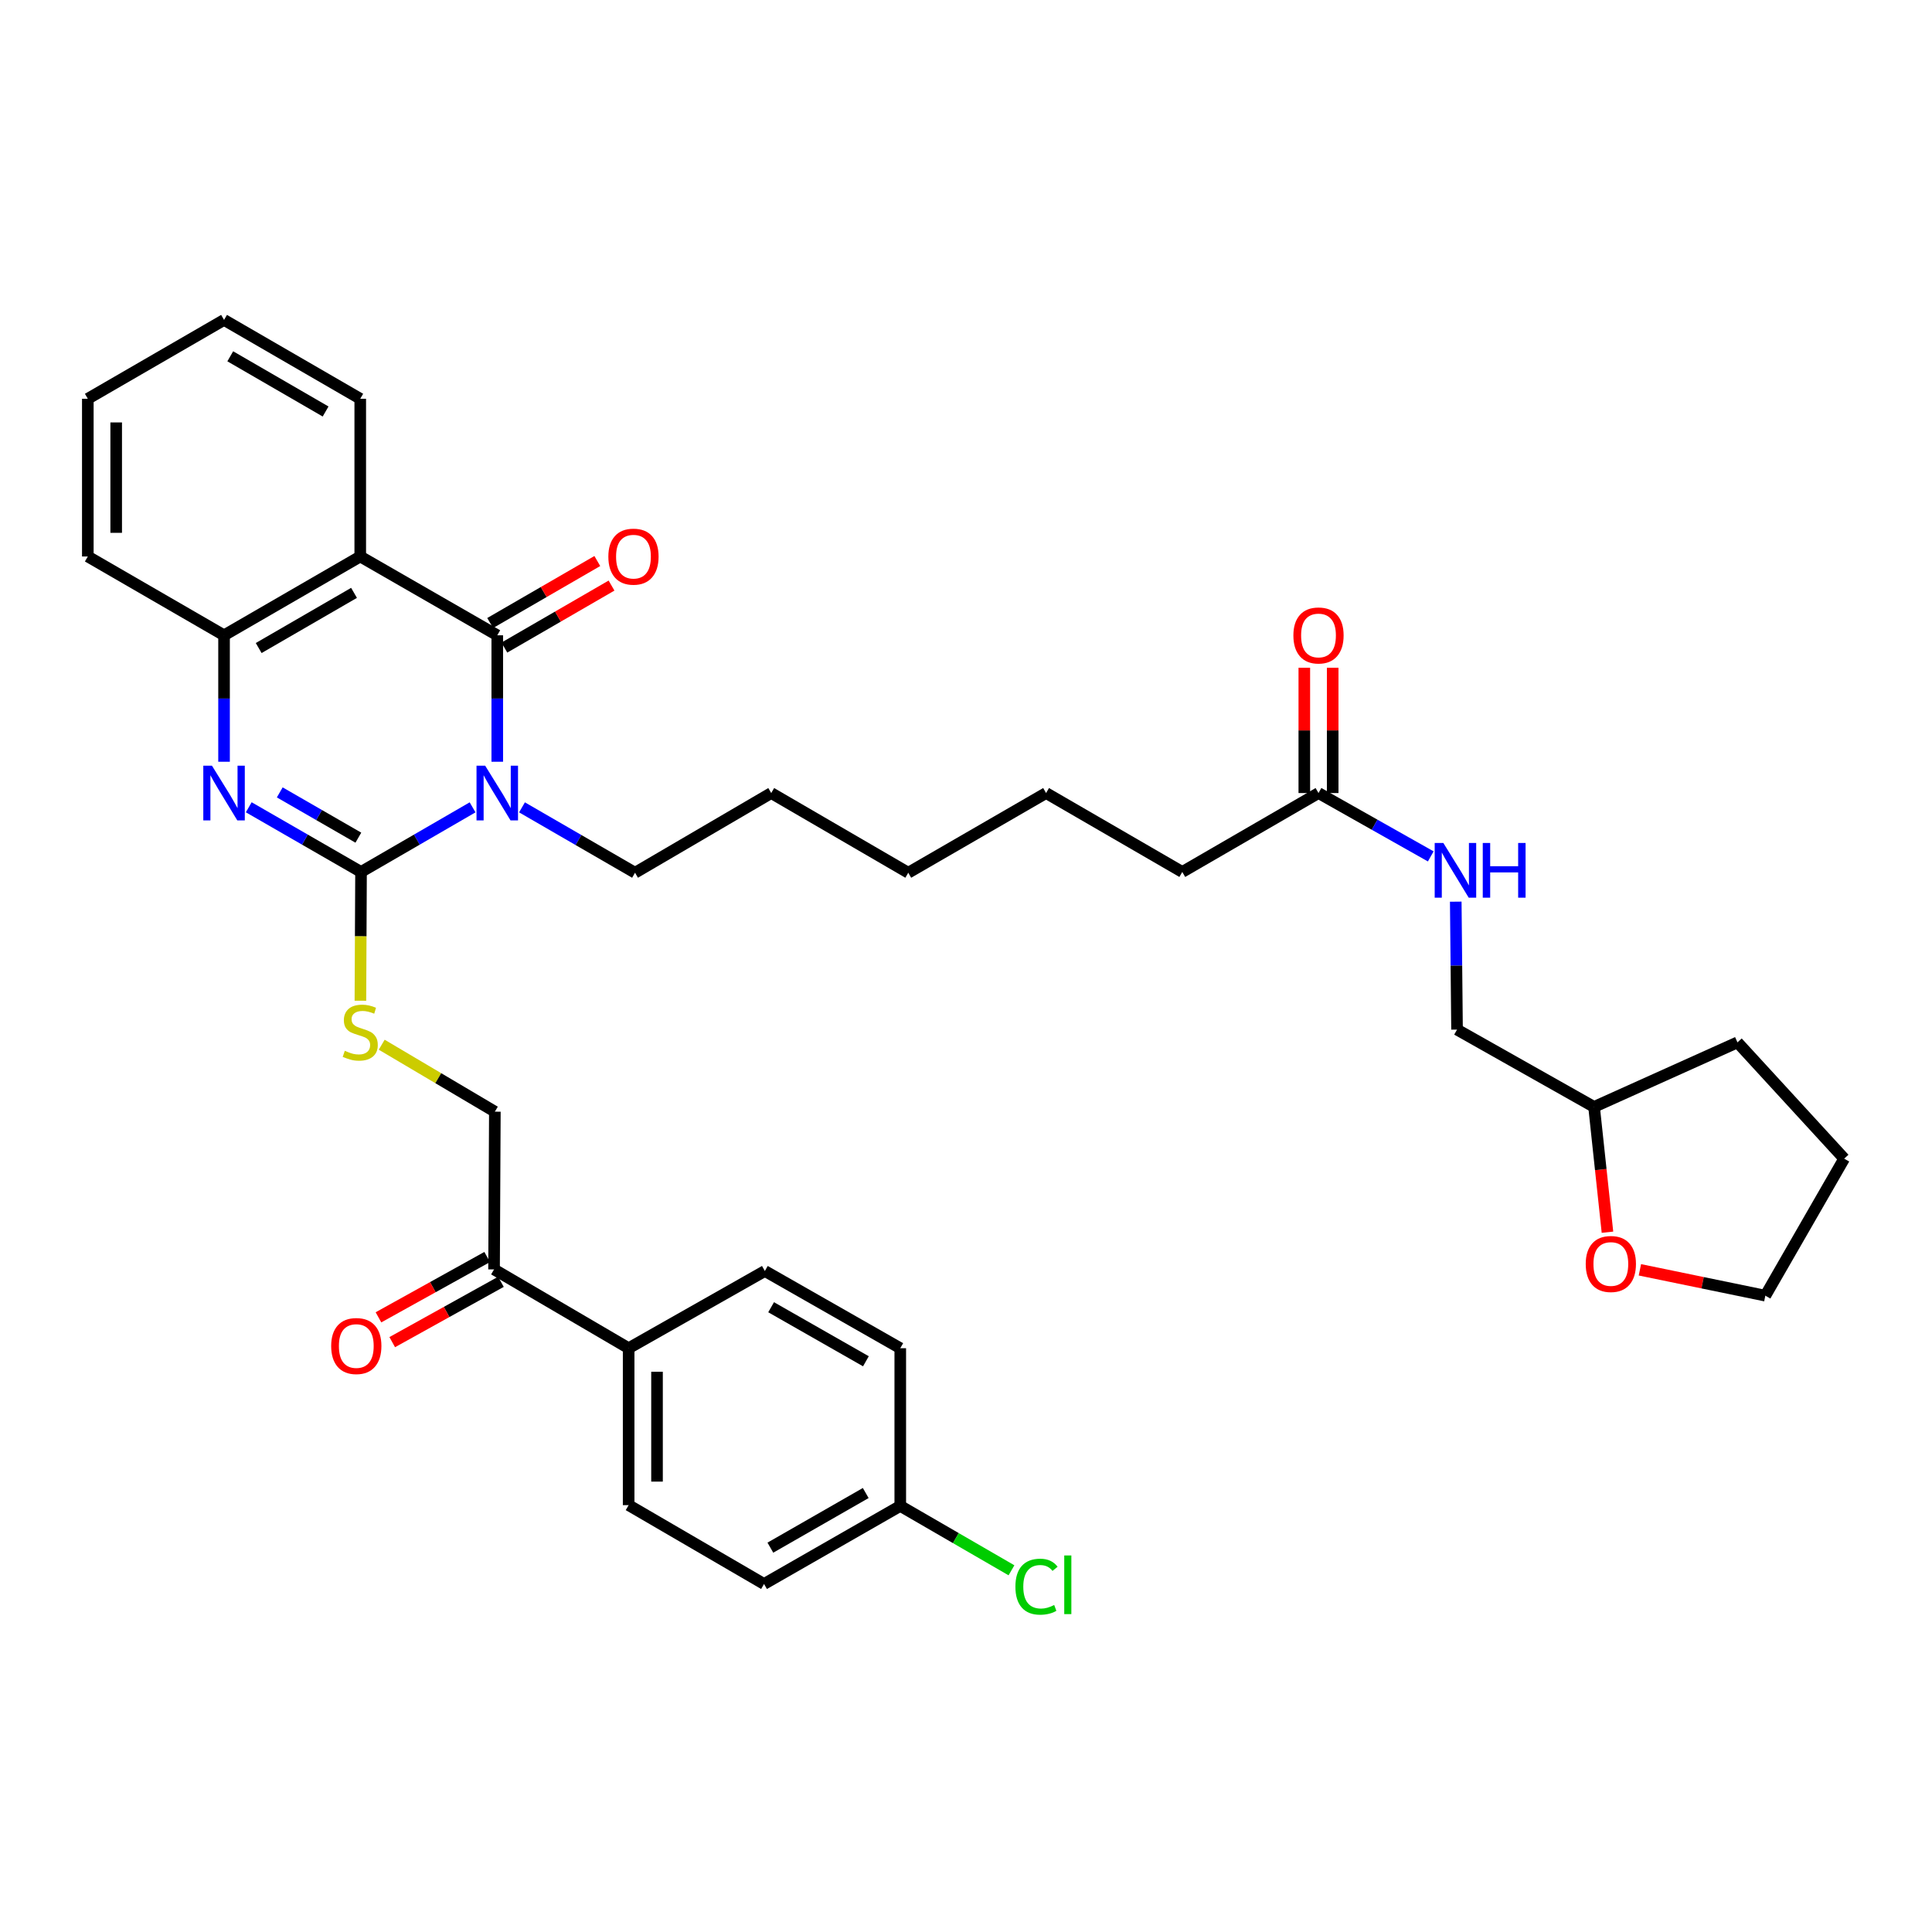 <?xml version='1.0' encoding='iso-8859-1'?>
<svg version='1.1' baseProfile='full'
              xmlns='http://www.w3.org/2000/svg'
                      xmlns:rdkit='http://www.rdkit.org/xml'
                      xmlns:xlink='http://www.w3.org/1999/xlink'
                  xml:space='preserve'
width='1000px' height='1000px' viewBox='0 0 1000 1000'>
<!-- END OF HEADER -->
<rect style='opacity:1.0;fill:#FFFFFF;stroke:none' width='1000' height='1000' x='0' y='0'> </rect>
<path class='bond-0' d='M 244.608,417.88 L 215.74,434.6' style='fill:none;fill-rule:evenodd;stroke:#0000FF;stroke-width:6px;stroke-linecap:butt;stroke-linejoin:miter;stroke-opacity:1' />
<path class='bond-0' d='M 215.74,434.6 L 186.872,451.32' style='fill:none;fill-rule:evenodd;stroke:#000000;stroke-width:6px;stroke-linecap:butt;stroke-linejoin:miter;stroke-opacity:1' />
<path class='bond-1' d='M 257.385,394.278 L 257.385,361.554' style='fill:none;fill-rule:evenodd;stroke:#0000FF;stroke-width:6px;stroke-linecap:butt;stroke-linejoin:miter;stroke-opacity:1' />
<path class='bond-1' d='M 257.385,361.554 L 257.385,328.83' style='fill:none;fill-rule:evenodd;stroke:#000000;stroke-width:6px;stroke-linecap:butt;stroke-linejoin:miter;stroke-opacity:1' />
<path class='bond-15' d='M 270.185,417.884 L 299.437,434.806' style='fill:none;fill-rule:evenodd;stroke:#0000FF;stroke-width:6px;stroke-linecap:butt;stroke-linejoin:miter;stroke-opacity:1' />
<path class='bond-15' d='M 299.437,434.806 L 328.69,451.728' style='fill:none;fill-rule:evenodd;stroke:#000000;stroke-width:6px;stroke-linecap:butt;stroke-linejoin:miter;stroke-opacity:1' />
<path class='bond-2' d='M 186.872,451.32 L 157.813,434.582' style='fill:none;fill-rule:evenodd;stroke:#000000;stroke-width:6px;stroke-linecap:butt;stroke-linejoin:miter;stroke-opacity:1' />
<path class='bond-2' d='M 157.813,434.582 L 128.753,417.844' style='fill:none;fill-rule:evenodd;stroke:#0000FF;stroke-width:6px;stroke-linecap:butt;stroke-linejoin:miter;stroke-opacity:1' />
<path class='bond-2' d='M 185.484,433.574 L 165.142,421.857' style='fill:none;fill-rule:evenodd;stroke:#000000;stroke-width:6px;stroke-linecap:butt;stroke-linejoin:miter;stroke-opacity:1' />
<path class='bond-2' d='M 165.142,421.857 L 144.801,410.14' style='fill:none;fill-rule:evenodd;stroke:#0000FF;stroke-width:6px;stroke-linecap:butt;stroke-linejoin:miter;stroke-opacity:1' />
<path class='bond-5' d='M 186.872,451.32 L 186.708,484.649' style='fill:none;fill-rule:evenodd;stroke:#000000;stroke-width:6px;stroke-linecap:butt;stroke-linejoin:miter;stroke-opacity:1' />
<path class='bond-5' d='M 186.708,484.649 L 186.544,517.978' style='fill:none;fill-rule:evenodd;stroke:#CCCC00;stroke-width:6px;stroke-linecap:butt;stroke-linejoin:miter;stroke-opacity:1' />
<path class='bond-3' d='M 257.385,328.83 L 186.464,288.038' style='fill:none;fill-rule:evenodd;stroke:#000000;stroke-width:6px;stroke-linecap:butt;stroke-linejoin:miter;stroke-opacity:1' />
<path class='bond-6' d='M 261.063,335.185 L 288.793,319.14' style='fill:none;fill-rule:evenodd;stroke:#000000;stroke-width:6px;stroke-linecap:butt;stroke-linejoin:miter;stroke-opacity:1' />
<path class='bond-6' d='M 288.793,319.14 L 316.523,303.094' style='fill:none;fill-rule:evenodd;stroke:#FF0000;stroke-width:6px;stroke-linecap:butt;stroke-linejoin:miter;stroke-opacity:1' />
<path class='bond-6' d='M 253.708,322.475 L 281.438,306.429' style='fill:none;fill-rule:evenodd;stroke:#000000;stroke-width:6px;stroke-linecap:butt;stroke-linejoin:miter;stroke-opacity:1' />
<path class='bond-6' d='M 281.438,306.429 L 309.169,290.383' style='fill:none;fill-rule:evenodd;stroke:#FF0000;stroke-width:6px;stroke-linecap:butt;stroke-linejoin:miter;stroke-opacity:1' />
<path class='bond-35' d='M 115.968,394.278 L 115.968,361.554' style='fill:none;fill-rule:evenodd;stroke:#0000FF;stroke-width:6px;stroke-linecap:butt;stroke-linejoin:miter;stroke-opacity:1' />
<path class='bond-35' d='M 115.968,361.554 L 115.968,328.83' style='fill:none;fill-rule:evenodd;stroke:#000000;stroke-width:6px;stroke-linecap:butt;stroke-linejoin:miter;stroke-opacity:1' />
<path class='bond-4' d='M 186.464,288.038 L 115.968,328.83' style='fill:none;fill-rule:evenodd;stroke:#000000;stroke-width:6px;stroke-linecap:butt;stroke-linejoin:miter;stroke-opacity:1' />
<path class='bond-4' d='M 183.245,306.867 L 133.897,335.422' style='fill:none;fill-rule:evenodd;stroke:#000000;stroke-width:6px;stroke-linecap:butt;stroke-linejoin:miter;stroke-opacity:1' />
<path class='bond-20' d='M 186.464,288.038 L 186.464,206.405' style='fill:none;fill-rule:evenodd;stroke:#000000;stroke-width:6px;stroke-linecap:butt;stroke-linejoin:miter;stroke-opacity:1' />
<path class='bond-25' d='M 115.968,328.83 L 45.455,288.038' style='fill:none;fill-rule:evenodd;stroke:#000000;stroke-width:6px;stroke-linecap:butt;stroke-linejoin:miter;stroke-opacity:1' />
<path class='bond-11' d='M 197.568,540.739 L 226.853,558.066' style='fill:none;fill-rule:evenodd;stroke:#CCCC00;stroke-width:6px;stroke-linecap:butt;stroke-linejoin:miter;stroke-opacity:1' />
<path class='bond-11' d='M 226.853,558.066 L 256.137,575.393' style='fill:none;fill-rule:evenodd;stroke:#000000;stroke-width:6px;stroke-linecap:butt;stroke-linejoin:miter;stroke-opacity:1' />
<path class='bond-7' d='M 255.721,657.043 L 256.137,575.393' style='fill:none;fill-rule:evenodd;stroke:#000000;stroke-width:6px;stroke-linecap:butt;stroke-linejoin:miter;stroke-opacity:1' />
<path class='bond-9' d='M 255.721,657.043 L 325.386,697.835' style='fill:none;fill-rule:evenodd;stroke:#000000;stroke-width:6px;stroke-linecap:butt;stroke-linejoin:miter;stroke-opacity:1' />
<path class='bond-13' d='M 252.158,650.623 L 224.025,666.237' style='fill:none;fill-rule:evenodd;stroke:#000000;stroke-width:6px;stroke-linecap:butt;stroke-linejoin:miter;stroke-opacity:1' />
<path class='bond-13' d='M 224.025,666.237 L 195.892,681.852' style='fill:none;fill-rule:evenodd;stroke:#FF0000;stroke-width:6px;stroke-linecap:butt;stroke-linejoin:miter;stroke-opacity:1' />
<path class='bond-13' d='M 259.284,663.463 L 231.152,679.077' style='fill:none;fill-rule:evenodd;stroke:#000000;stroke-width:6px;stroke-linecap:butt;stroke-linejoin:miter;stroke-opacity:1' />
<path class='bond-13' d='M 231.152,679.077 L 203.019,694.692' style='fill:none;fill-rule:evenodd;stroke:#FF0000;stroke-width:6px;stroke-linecap:butt;stroke-linejoin:miter;stroke-opacity:1' />
<path class='bond-8' d='M 682.455,410.479 L 611.95,451.32' style='fill:none;fill-rule:evenodd;stroke:#000000;stroke-width:6px;stroke-linecap:butt;stroke-linejoin:miter;stroke-opacity:1' />
<path class='bond-10' d='M 682.455,410.479 L 711.507,426.875' style='fill:none;fill-rule:evenodd;stroke:#000000;stroke-width:6px;stroke-linecap:butt;stroke-linejoin:miter;stroke-opacity:1' />
<path class='bond-10' d='M 711.507,426.875 L 740.56,443.271' style='fill:none;fill-rule:evenodd;stroke:#0000FF;stroke-width:6px;stroke-linecap:butt;stroke-linejoin:miter;stroke-opacity:1' />
<path class='bond-12' d='M 689.797,410.479 L 689.797,378.055' style='fill:none;fill-rule:evenodd;stroke:#000000;stroke-width:6px;stroke-linecap:butt;stroke-linejoin:miter;stroke-opacity:1' />
<path class='bond-12' d='M 689.797,378.055 L 689.797,345.631' style='fill:none;fill-rule:evenodd;stroke:#FF0000;stroke-width:6px;stroke-linecap:butt;stroke-linejoin:miter;stroke-opacity:1' />
<path class='bond-12' d='M 675.112,410.479 L 675.112,378.055' style='fill:none;fill-rule:evenodd;stroke:#000000;stroke-width:6px;stroke-linecap:butt;stroke-linejoin:miter;stroke-opacity:1' />
<path class='bond-12' d='M 675.112,378.055 L 675.112,345.631' style='fill:none;fill-rule:evenodd;stroke:#FF0000;stroke-width:6px;stroke-linecap:butt;stroke-linejoin:miter;stroke-opacity:1' />
<path class='bond-16' d='M 325.386,697.835 L 325.386,779.06' style='fill:none;fill-rule:evenodd;stroke:#000000;stroke-width:6px;stroke-linecap:butt;stroke-linejoin:miter;stroke-opacity:1' />
<path class='bond-16' d='M 340.071,710.018 L 340.071,766.876' style='fill:none;fill-rule:evenodd;stroke:#000000;stroke-width:6px;stroke-linecap:butt;stroke-linejoin:miter;stroke-opacity:1' />
<path class='bond-17' d='M 325.386,697.835 L 395.891,657.867' style='fill:none;fill-rule:evenodd;stroke:#000000;stroke-width:6px;stroke-linecap:butt;stroke-linejoin:miter;stroke-opacity:1' />
<path class='bond-19' d='M 753.497,466.701 L 753.828,499.811' style='fill:none;fill-rule:evenodd;stroke:#0000FF;stroke-width:6px;stroke-linecap:butt;stroke-linejoin:miter;stroke-opacity:1' />
<path class='bond-19' d='M 753.828,499.811 L 754.159,532.921' style='fill:none;fill-rule:evenodd;stroke:#000000;stroke-width:6px;stroke-linecap:butt;stroke-linejoin:miter;stroke-opacity:1' />
<path class='bond-14' d='M 832.02,637.793 L 828.554,605.365' style='fill:none;fill-rule:evenodd;stroke:#FF0000;stroke-width:6px;stroke-linecap:butt;stroke-linejoin:miter;stroke-opacity:1' />
<path class='bond-14' d='M 828.554,605.365 L 825.088,572.938' style='fill:none;fill-rule:evenodd;stroke:#000000;stroke-width:6px;stroke-linecap:butt;stroke-linejoin:miter;stroke-opacity:1' />
<path class='bond-27' d='M 848.81,657.254 L 881.273,663.944' style='fill:none;fill-rule:evenodd;stroke:#FF0000;stroke-width:6px;stroke-linecap:butt;stroke-linejoin:miter;stroke-opacity:1' />
<path class='bond-27' d='M 881.273,663.944 L 913.737,670.635' style='fill:none;fill-rule:evenodd;stroke:#000000;stroke-width:6px;stroke-linecap:butt;stroke-linejoin:miter;stroke-opacity:1' />
<path class='bond-28' d='M 328.69,451.728 L 399.187,410.479' style='fill:none;fill-rule:evenodd;stroke:#000000;stroke-width:6px;stroke-linecap:butt;stroke-linejoin:miter;stroke-opacity:1' />
<path class='bond-22' d='M 325.386,779.06 L 395.466,819.868' style='fill:none;fill-rule:evenodd;stroke:#000000;stroke-width:6px;stroke-linecap:butt;stroke-linejoin:miter;stroke-opacity:1' />
<path class='bond-21' d='M 395.891,657.867 L 465.979,697.835' style='fill:none;fill-rule:evenodd;stroke:#000000;stroke-width:6px;stroke-linecap:butt;stroke-linejoin:miter;stroke-opacity:1' />
<path class='bond-21' d='M 399.129,676.619 L 448.192,704.596' style='fill:none;fill-rule:evenodd;stroke:#000000;stroke-width:6px;stroke-linecap:butt;stroke-linejoin:miter;stroke-opacity:1' />
<path class='bond-18' d='M 465.979,779.468 L 465.979,697.835' style='fill:none;fill-rule:evenodd;stroke:#000000;stroke-width:6px;stroke-linecap:butt;stroke-linejoin:miter;stroke-opacity:1' />
<path class='bond-24' d='M 465.979,779.468 L 494.758,796.126' style='fill:none;fill-rule:evenodd;stroke:#000000;stroke-width:6px;stroke-linecap:butt;stroke-linejoin:miter;stroke-opacity:1' />
<path class='bond-24' d='M 494.758,796.126 L 523.536,812.784' style='fill:none;fill-rule:evenodd;stroke:#00CC00;stroke-width:6px;stroke-linecap:butt;stroke-linejoin:miter;stroke-opacity:1' />
<path class='bond-37' d='M 465.979,779.468 L 395.466,819.868' style='fill:none;fill-rule:evenodd;stroke:#000000;stroke-width:6px;stroke-linecap:butt;stroke-linejoin:miter;stroke-opacity:1' />
<path class='bond-37' d='M 448.102,772.786 L 398.743,801.066' style='fill:none;fill-rule:evenodd;stroke:#000000;stroke-width:6px;stroke-linecap:butt;stroke-linejoin:miter;stroke-opacity:1' />
<path class='bond-23' d='M 754.159,532.921 L 825.088,572.938' style='fill:none;fill-rule:evenodd;stroke:#000000;stroke-width:6px;stroke-linecap:butt;stroke-linejoin:miter;stroke-opacity:1' />
<path class='bond-31' d='M 186.464,206.405 L 115.968,165.589' style='fill:none;fill-rule:evenodd;stroke:#000000;stroke-width:6px;stroke-linecap:butt;stroke-linejoin:miter;stroke-opacity:1' />
<path class='bond-31' d='M 168.532,212.991 L 119.184,184.42' style='fill:none;fill-rule:evenodd;stroke:#000000;stroke-width:6px;stroke-linecap:butt;stroke-linejoin:miter;stroke-opacity:1' />
<path class='bond-29' d='M 825.088,572.938 L 899.305,539.529' style='fill:none;fill-rule:evenodd;stroke:#000000;stroke-width:6px;stroke-linecap:butt;stroke-linejoin:miter;stroke-opacity:1' />
<path class='bond-36' d='M 45.455,288.038 L 45.455,206.405' style='fill:none;fill-rule:evenodd;stroke:#000000;stroke-width:6px;stroke-linecap:butt;stroke-linejoin:miter;stroke-opacity:1' />
<path class='bond-36' d='M 60.14,275.793 L 60.14,218.65' style='fill:none;fill-rule:evenodd;stroke:#000000;stroke-width:6px;stroke-linecap:butt;stroke-linejoin:miter;stroke-opacity:1' />
<path class='bond-26' d='M 611.95,451.32 L 541.453,410.479' style='fill:none;fill-rule:evenodd;stroke:#000000;stroke-width:6px;stroke-linecap:butt;stroke-linejoin:miter;stroke-opacity:1' />
<path class='bond-38' d='M 913.737,670.635 L 954.545,599.714' style='fill:none;fill-rule:evenodd;stroke:#000000;stroke-width:6px;stroke-linecap:butt;stroke-linejoin:miter;stroke-opacity:1' />
<path class='bond-32' d='M 399.187,410.479 L 470.116,451.728' style='fill:none;fill-rule:evenodd;stroke:#000000;stroke-width:6px;stroke-linecap:butt;stroke-linejoin:miter;stroke-opacity:1' />
<path class='bond-34' d='M 899.305,539.529 L 954.545,599.714' style='fill:none;fill-rule:evenodd;stroke:#000000;stroke-width:6px;stroke-linecap:butt;stroke-linejoin:miter;stroke-opacity:1' />
<path class='bond-30' d='M 541.453,410.479 L 470.116,451.728' style='fill:none;fill-rule:evenodd;stroke:#000000;stroke-width:6px;stroke-linecap:butt;stroke-linejoin:miter;stroke-opacity:1' />
<path class='bond-33' d='M 115.968,165.589 L 45.455,206.405' style='fill:none;fill-rule:evenodd;stroke:#000000;stroke-width:6px;stroke-linecap:butt;stroke-linejoin:miter;stroke-opacity:1' />
<path  class='atom-0' d='M 251.125 396.319
L 260.405 411.319
Q 261.325 412.799, 262.805 415.479
Q 264.285 418.159, 264.365 418.319
L 264.365 396.319
L 268.125 396.319
L 268.125 424.639
L 264.245 424.639
L 254.285 408.239
Q 253.125 406.319, 251.885 404.119
Q 250.685 401.919, 250.325 401.239
L 250.325 424.639
L 246.645 424.639
L 246.645 396.319
L 251.125 396.319
' fill='#0000FF'/>
<path  class='atom-3' d='M 109.708 396.319
L 118.988 411.319
Q 119.908 412.799, 121.388 415.479
Q 122.868 418.159, 122.948 418.319
L 122.948 396.319
L 126.708 396.319
L 126.708 424.639
L 122.828 424.639
L 112.868 408.239
Q 111.708 406.319, 110.468 404.119
Q 109.268 401.919, 108.908 401.239
L 108.908 424.639
L 105.228 424.639
L 105.228 396.319
L 109.708 396.319
' fill='#0000FF'/>
<path  class='atom-6' d='M 178.464 543.889
Q 178.784 544.009, 180.104 544.569
Q 181.424 545.129, 182.864 545.489
Q 184.344 545.809, 185.784 545.809
Q 188.464 545.809, 190.024 544.529
Q 191.584 543.209, 191.584 540.929
Q 191.584 539.369, 190.784 538.409
Q 190.024 537.449, 188.824 536.929
Q 187.624 536.409, 185.624 535.809
Q 183.104 535.049, 181.584 534.329
Q 180.104 533.609, 179.024 532.089
Q 177.984 530.569, 177.984 528.009
Q 177.984 524.449, 180.384 522.249
Q 182.824 520.049, 187.624 520.049
Q 190.904 520.049, 194.624 521.609
L 193.704 524.689
Q 190.304 523.289, 187.744 523.289
Q 184.984 523.289, 183.464 524.449
Q 181.944 525.569, 181.984 527.529
Q 181.984 529.049, 182.744 529.969
Q 183.544 530.889, 184.664 531.409
Q 185.824 531.929, 187.744 532.529
Q 190.304 533.329, 191.824 534.129
Q 193.344 534.929, 194.424 536.569
Q 195.544 538.169, 195.544 540.929
Q 195.544 544.849, 192.904 546.969
Q 190.304 549.049, 185.944 549.049
Q 183.424 549.049, 181.504 548.489
Q 179.624 547.969, 177.384 547.049
L 178.464 543.889
' fill='#CCCC00'/>
<path  class='atom-7' d='M 314.882 288.118
Q 314.882 281.318, 318.242 277.518
Q 321.602 273.718, 327.882 273.718
Q 334.162 273.718, 337.522 277.518
Q 340.882 281.318, 340.882 288.118
Q 340.882 294.998, 337.482 298.918
Q 334.082 302.798, 327.882 302.798
Q 321.642 302.798, 318.242 298.918
Q 314.882 295.038, 314.882 288.118
M 327.882 299.598
Q 332.202 299.598, 334.522 296.718
Q 336.882 293.798, 336.882 288.118
Q 336.882 282.558, 334.522 279.758
Q 332.202 276.918, 327.882 276.918
Q 323.562 276.918, 321.202 279.718
Q 318.882 282.518, 318.882 288.118
Q 318.882 293.838, 321.202 296.718
Q 323.562 299.598, 327.882 299.598
' fill='#FF0000'/>
<path  class='atom-11' d='M 747.075 436.32
L 756.355 451.32
Q 757.275 452.8, 758.755 455.48
Q 760.235 458.16, 760.315 458.32
L 760.315 436.32
L 764.075 436.32
L 764.075 464.64
L 760.195 464.64
L 750.235 448.24
Q 749.075 446.32, 747.835 444.12
Q 746.635 441.92, 746.275 441.24
L 746.275 464.64
L 742.595 464.64
L 742.595 436.32
L 747.075 436.32
' fill='#0000FF'/>
<path  class='atom-11' d='M 767.475 436.32
L 771.315 436.32
L 771.315 448.36
L 785.795 448.36
L 785.795 436.32
L 789.635 436.32
L 789.635 464.64
L 785.795 464.64
L 785.795 451.56
L 771.315 451.56
L 771.315 464.64
L 767.475 464.64
L 767.475 436.32
' fill='#0000FF'/>
<path  class='atom-13' d='M 669.455 328.91
Q 669.455 322.11, 672.815 318.31
Q 676.175 314.51, 682.455 314.51
Q 688.735 314.51, 692.095 318.31
Q 695.455 322.11, 695.455 328.91
Q 695.455 335.79, 692.055 339.71
Q 688.655 343.59, 682.455 343.59
Q 676.215 343.59, 672.815 339.71
Q 669.455 335.83, 669.455 328.91
M 682.455 340.39
Q 686.775 340.39, 689.095 337.51
Q 691.455 334.59, 691.455 328.91
Q 691.455 323.35, 689.095 320.55
Q 686.775 317.71, 682.455 317.71
Q 678.135 317.71, 675.775 320.51
Q 673.455 323.31, 673.455 328.91
Q 673.455 334.63, 675.775 337.51
Q 678.135 340.39, 682.455 340.39
' fill='#FF0000'/>
<path  class='atom-14' d='M 171.417 696.699
Q 171.417 689.899, 174.777 686.099
Q 178.137 682.299, 184.417 682.299
Q 190.697 682.299, 194.057 686.099
Q 197.417 689.899, 197.417 696.699
Q 197.417 703.579, 194.017 707.499
Q 190.617 711.379, 184.417 711.379
Q 178.177 711.379, 174.777 707.499
Q 171.417 703.619, 171.417 696.699
M 184.417 708.179
Q 188.737 708.179, 191.057 705.299
Q 193.417 702.379, 193.417 696.699
Q 193.417 691.139, 191.057 688.339
Q 188.737 685.499, 184.417 685.499
Q 180.097 685.499, 177.737 688.299
Q 175.417 691.099, 175.417 696.699
Q 175.417 702.419, 177.737 705.299
Q 180.097 708.179, 184.417 708.179
' fill='#FF0000'/>
<path  class='atom-15' d='M 820.768 654.235
Q 820.768 647.435, 824.128 643.635
Q 827.488 639.835, 833.768 639.835
Q 840.048 639.835, 843.408 643.635
Q 846.768 647.435, 846.768 654.235
Q 846.768 661.115, 843.368 665.035
Q 839.968 668.915, 833.768 668.915
Q 827.528 668.915, 824.128 665.035
Q 820.768 661.155, 820.768 654.235
M 833.768 665.715
Q 838.088 665.715, 840.408 662.835
Q 842.768 659.915, 842.768 654.235
Q 842.768 648.675, 840.408 645.875
Q 838.088 643.035, 833.768 643.035
Q 829.448 643.035, 827.088 645.835
Q 824.768 648.635, 824.768 654.235
Q 824.768 659.955, 827.088 662.835
Q 829.448 665.715, 833.768 665.715
' fill='#FF0000'/>
<path  class='atom-25' d='M 525.573 821.264
Q 525.573 814.224, 528.853 810.544
Q 532.173 806.824, 538.453 806.824
Q 544.293 806.824, 547.413 810.944
L 544.773 813.104
Q 542.493 810.104, 538.453 810.104
Q 534.173 810.104, 531.893 812.984
Q 529.653 815.824, 529.653 821.264
Q 529.653 826.864, 531.973 829.744
Q 534.333 832.624, 538.893 832.624
Q 542.013 832.624, 545.653 830.744
L 546.773 833.744
Q 545.293 834.704, 543.053 835.264
Q 540.813 835.824, 538.333 835.824
Q 532.173 835.824, 528.853 832.064
Q 525.573 828.304, 525.573 821.264
' fill='#00CC00'/>
<path  class='atom-25' d='M 550.853 805.104
L 554.533 805.104
L 554.533 835.464
L 550.853 835.464
L 550.853 805.104
' fill='#00CC00'/>
</svg>
